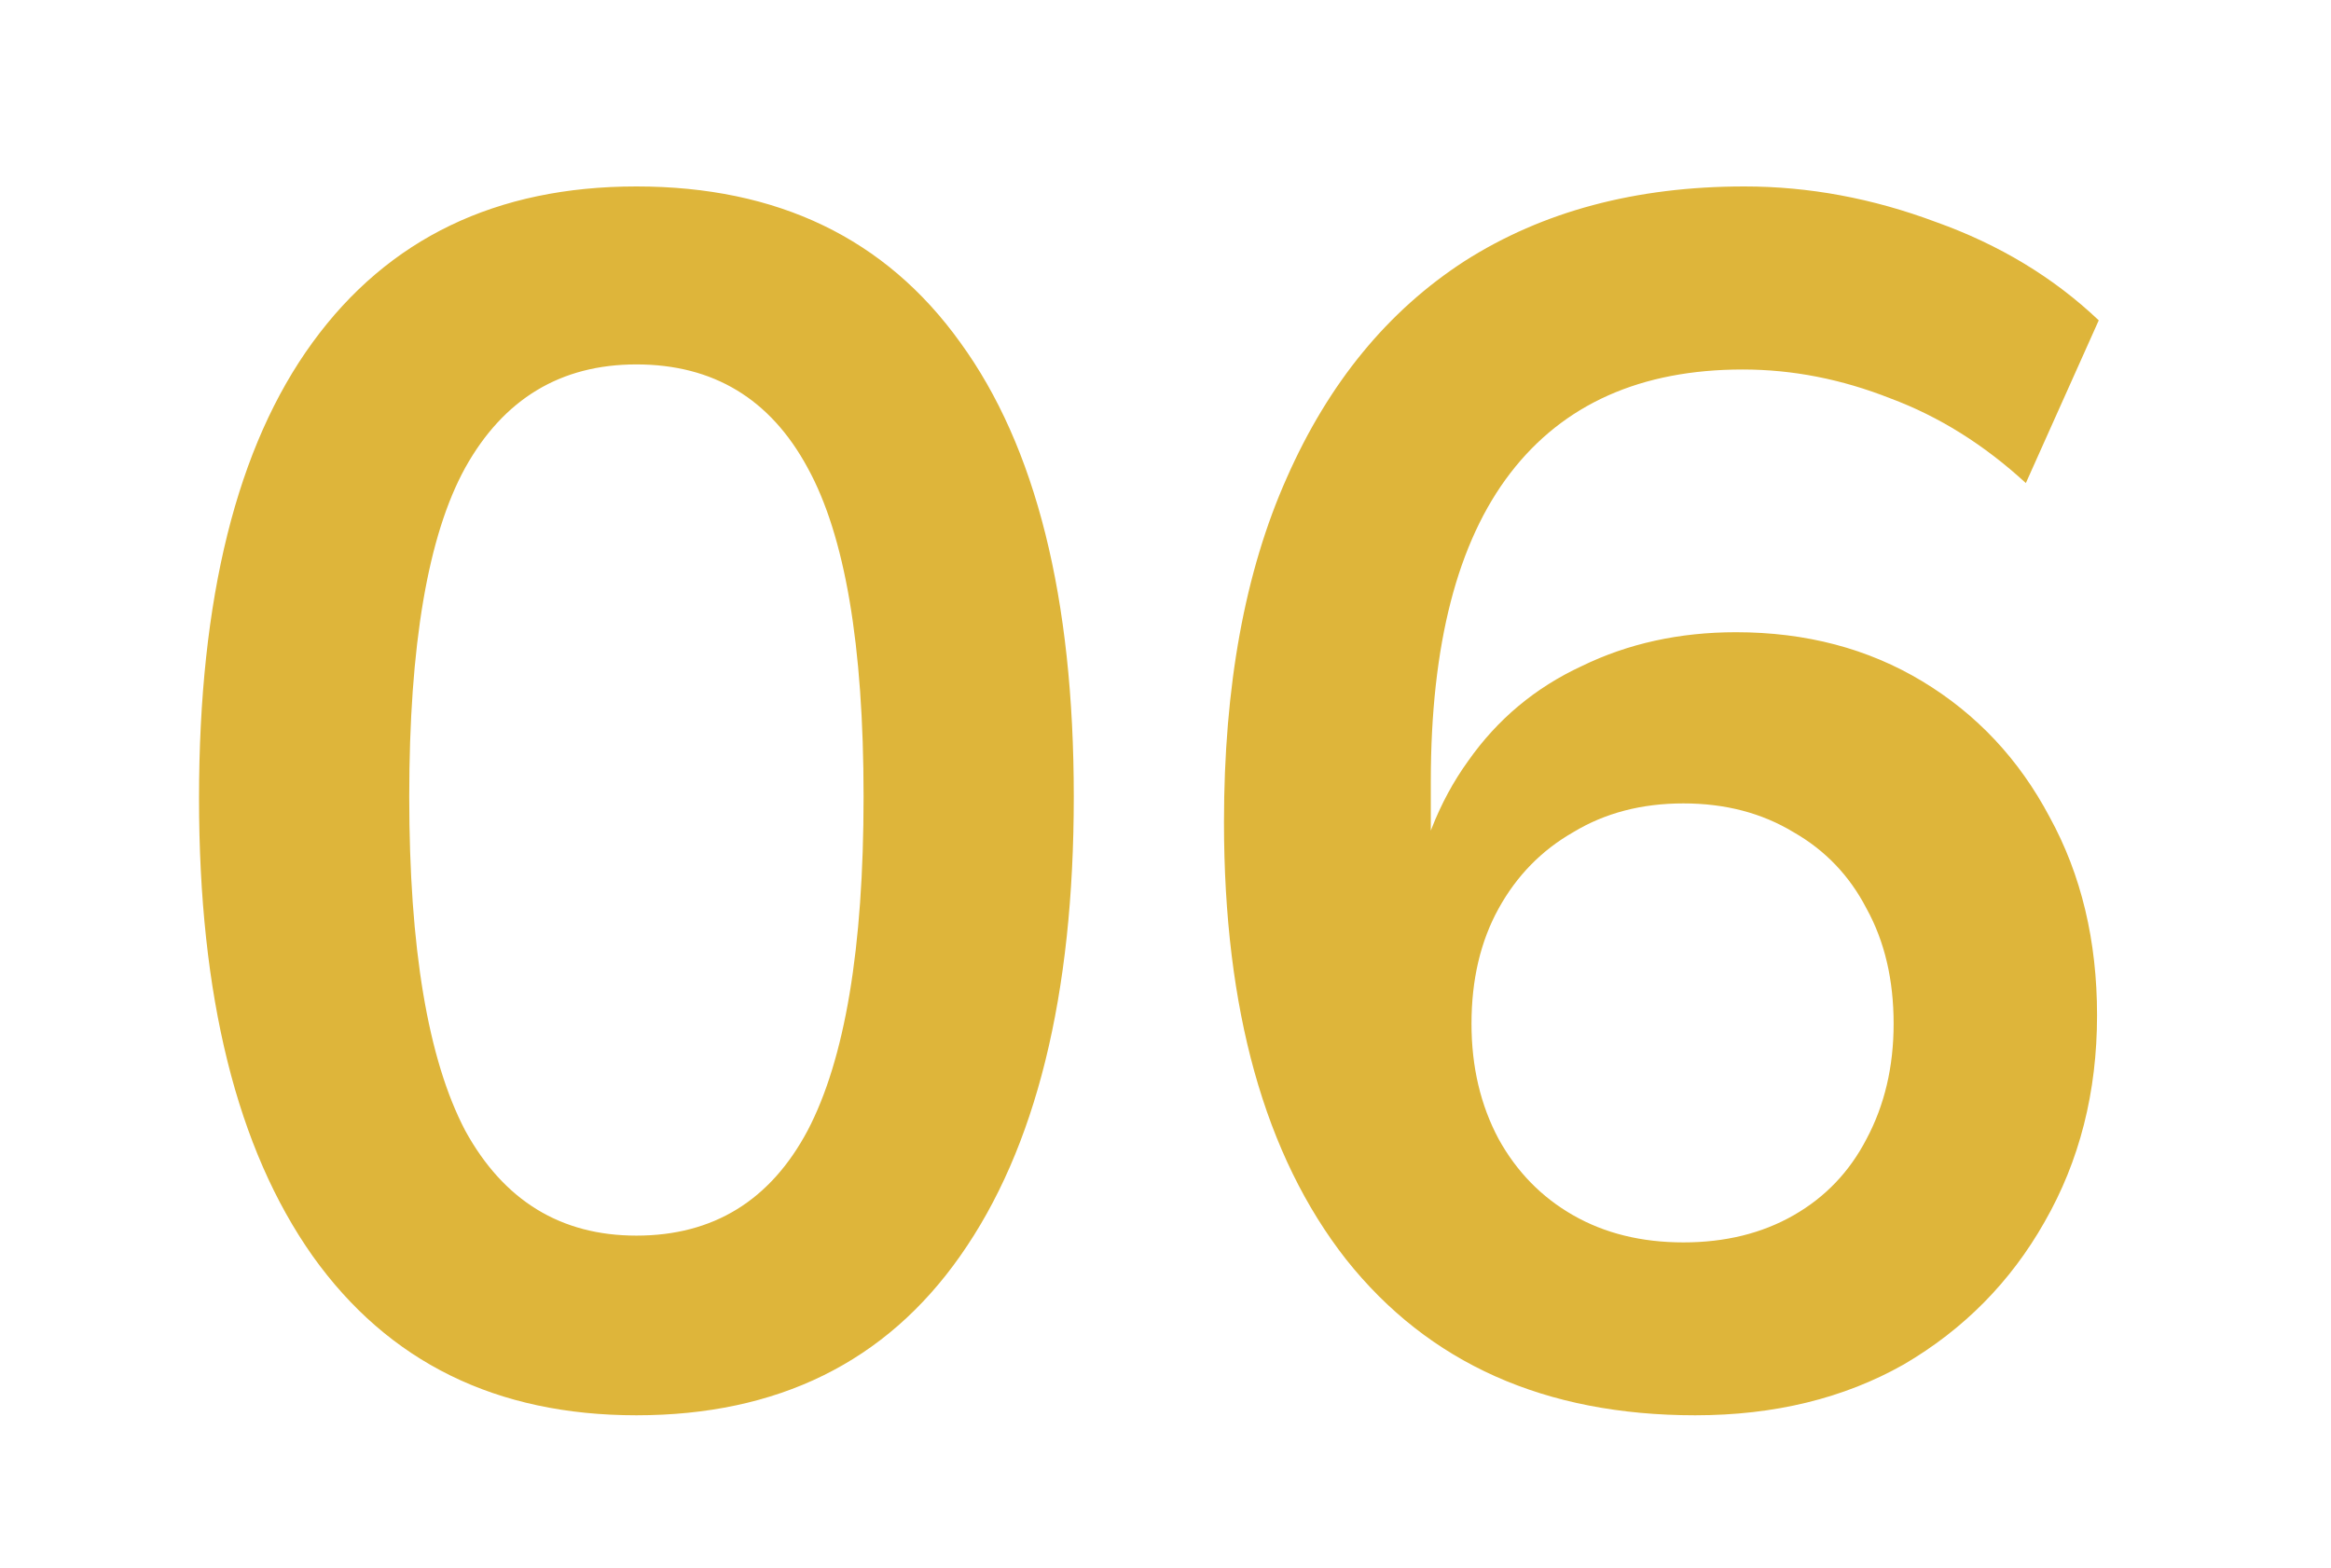 <svg xmlns="http://www.w3.org/2000/svg" width="55" height="37" viewBox="0 0 55 37" fill="none"><g clip-path="url(#clip0_26_12)"><rect width="55" height="37" fill=""></rect><path d="M15.016 33.4C11.709 33.4 9.162 32.147 7.376 29.64C5.589 27.107 4.696 23.507 4.696 18.84C4.696 14.12 5.589 10.533 7.376 8.08C9.162 5.627 11.709 4.4 15.016 4.4C18.349 4.4 20.896 5.627 22.656 8.08C24.442 10.533 25.336 14.107 25.336 18.8C25.336 23.493 24.442 27.107 22.656 29.64C20.896 32.147 18.349 33.4 15.016 33.4ZM15.016 29.16C16.829 29.16 18.176 28.333 19.056 26.68C19.936 25 20.376 22.373 20.376 18.8C20.376 15.227 19.936 12.64 19.056 11.04C18.176 9.413 16.829 8.6 15.016 8.6C13.229 8.6 11.882 9.413 10.976 11.04C10.096 12.64 9.656 15.227 9.656 18.8C9.656 22.373 10.096 25 10.976 26.68C11.882 28.333 13.229 29.16 15.016 29.16ZM40 33.4C36.453 33.4 33.707 32.173 31.76 29.72C29.84 27.267 28.88 23.827 28.88 19.4C28.88 16.2 29.373 13.493 30.36 11.28C31.347 9.04 32.747 7.333 34.56 6.16C36.4 4.987 38.6 4.4 41.16 4.4C42.68 4.4 44.187 4.68 45.68 5.24C47.173 5.773 48.453 6.547 49.52 7.56L47.8 11.4C46.813 10.493 45.747 9.827 44.6 9.4C43.453 8.947 42.293 8.72 41.12 8.72C38.72 8.72 36.893 9.533 35.64 11.16C34.387 12.787 33.76 15.213 33.76 18.44V21.44H33.28C33.493 20.08 33.947 18.92 34.64 17.96C35.333 16.973 36.227 16.227 37.32 15.72C38.413 15.187 39.627 14.92 40.96 14.92C42.613 14.92 44.08 15.307 45.36 16.08C46.64 16.853 47.64 17.92 48.36 19.28C49.107 20.64 49.48 22.2 49.48 23.96C49.48 25.773 49.067 27.4 48.24 28.84C47.44 30.253 46.333 31.373 44.92 32.2C43.507 33 41.867 33.4 40 33.4ZM39.72 29.32C40.707 29.32 41.573 29.107 42.32 28.68C43.067 28.253 43.64 27.653 44.04 26.88C44.467 26.08 44.68 25.173 44.68 24.16C44.68 23.12 44.467 22.213 44.04 21.44C43.64 20.667 43.067 20.067 42.32 19.64C41.573 19.187 40.707 18.96 39.72 18.96C38.733 18.96 37.867 19.187 37.12 19.64C36.373 20.067 35.787 20.667 35.36 21.44C34.933 22.213 34.72 23.12 34.72 24.16C34.72 25.173 34.933 26.08 35.36 26.88C35.787 27.653 36.373 28.253 37.12 28.68C37.867 29.107 38.733 29.32 39.72 29.32Z" fill="#DEB53A"></path></g><defs><clipPath id="clip0_26_12"><rect width="55" height="37" fill=""></rect></clipPath></defs></svg>